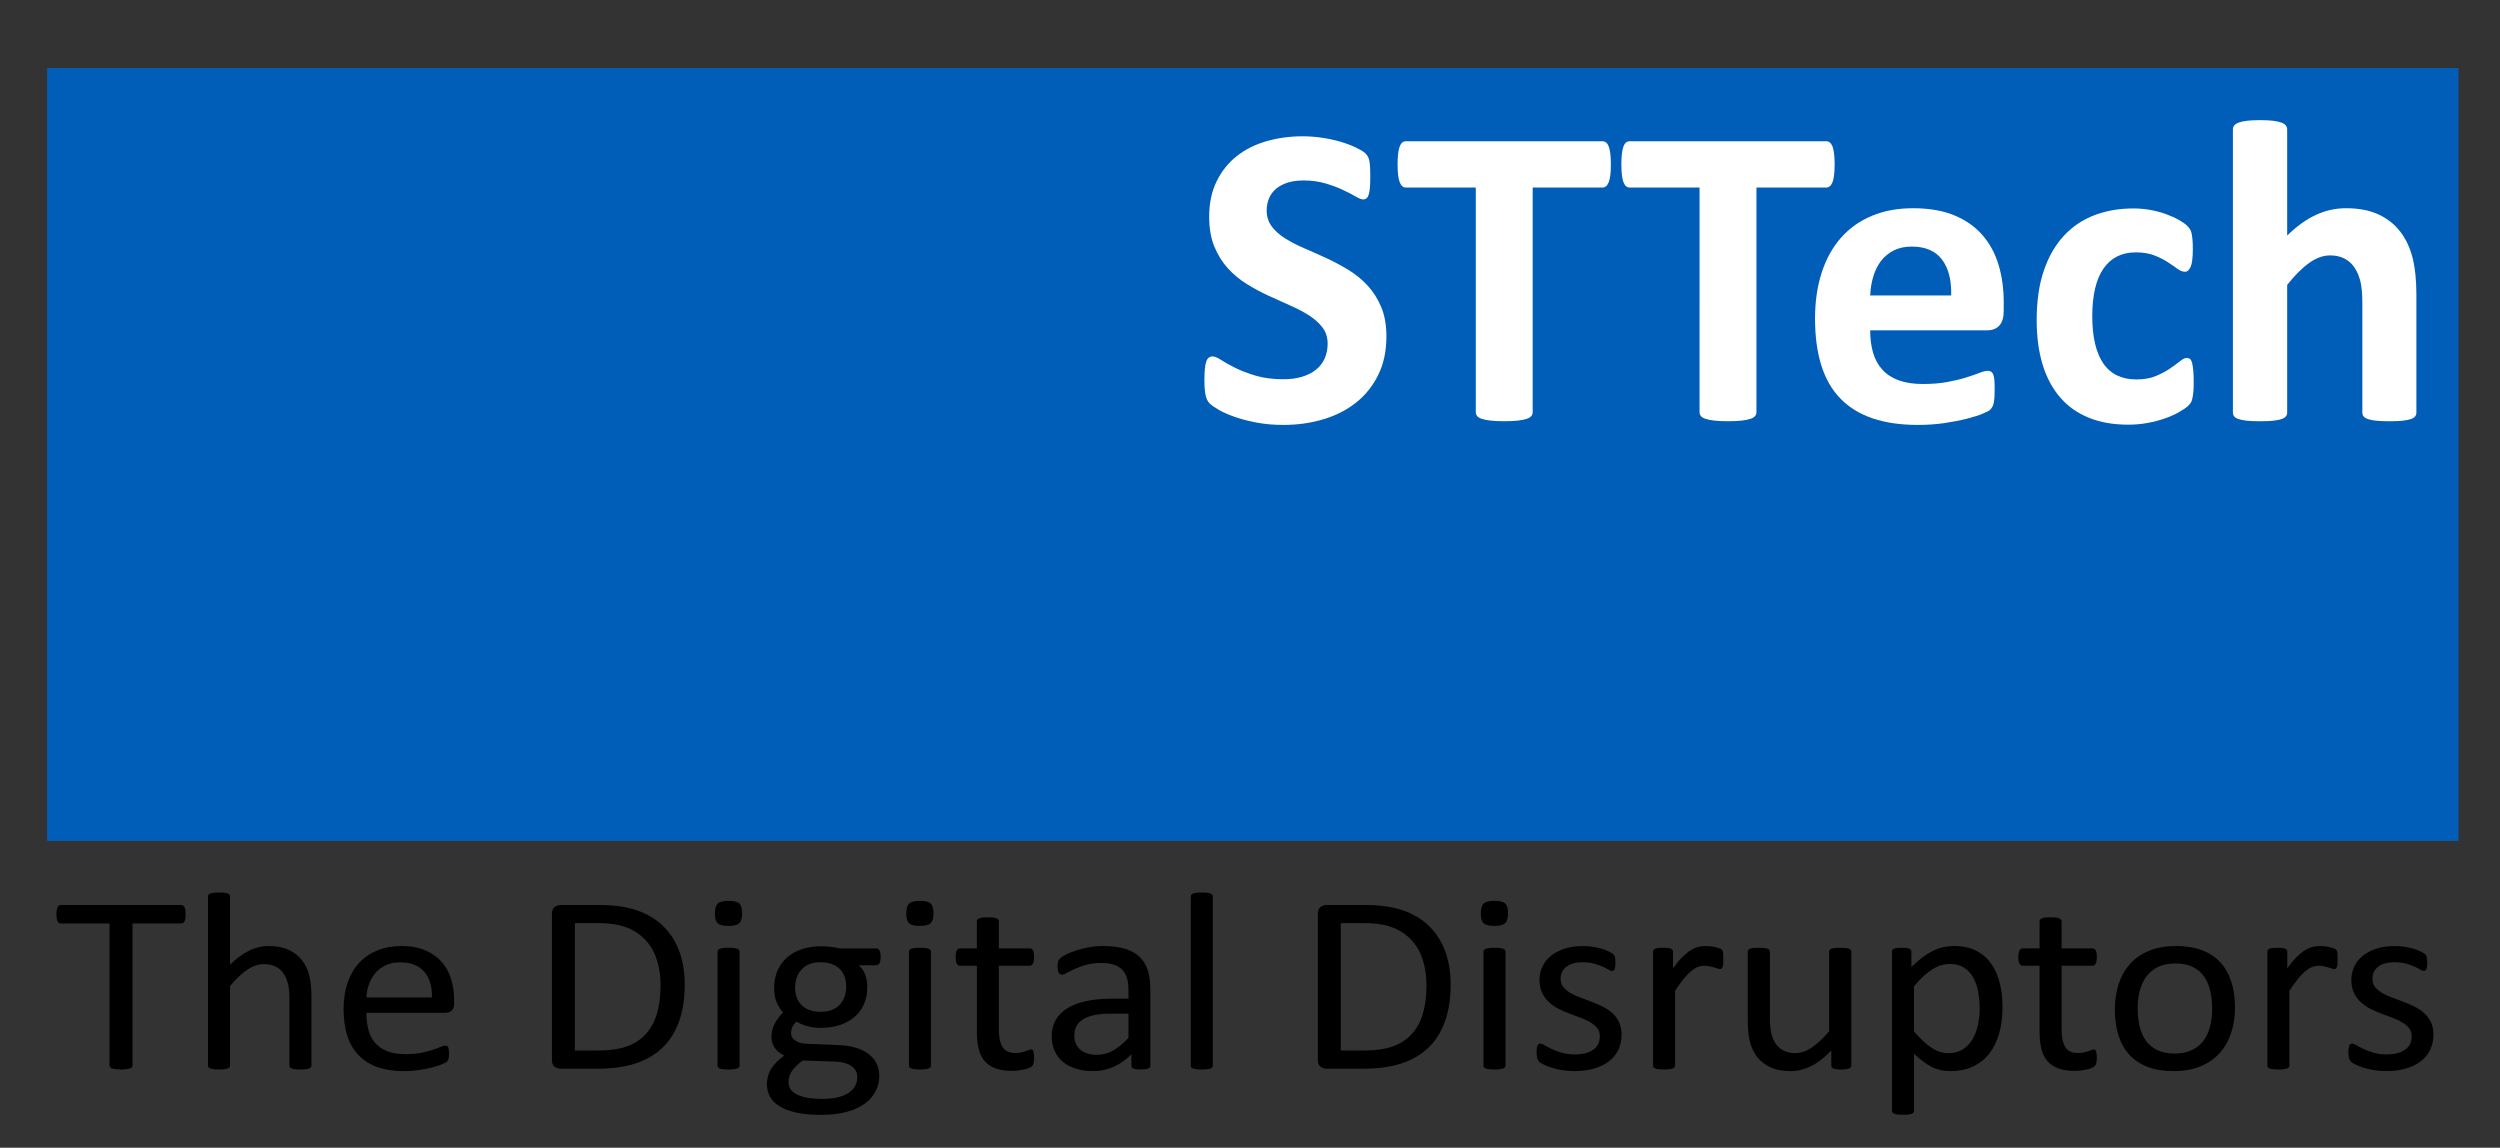 <?xml version="1.0" encoding="utf-8"?>
<!-- Generator: Adobe Illustrator 16.0.0, SVG Export Plug-In . SVG Version: 6.00 Build 0)  -->
<!DOCTYPE svg PUBLIC "-//W3C//DTD SVG 1.1//EN" "http://www.w3.org/Graphics/SVG/1.1/DTD/svg11.dtd">
<svg version="1.1"
	 id="svg8" xmlns:inkscape="http://www.inkscape.org/namespaces/inkscape" xmlns:sodipodi="http://sodipodi.sourceforge.net/DTD/sodipodi-0.dtd" xmlns:dc="http://purl.org/dc/elements/1.1/" xmlns:cc="http://creativecommons.org/ns#" xmlns:rdf="http://www.w3.org/1999/02/22-rdf-syntax-ns#" xmlns:svg="http://www.w3.org/2000/svg" inkscape:version="0.92.5 (2060ec1f9f, 2020-04-08)" sodipodi:docname="sttech_logo_aus_visitenkarte_bearbeitet.svg"
	 xmlns="http://www.w3.org/2000/svg" xmlns:xlink="http://www.w3.org/1999/xlink" x="0px" y="0px" width="457.069px"
	 height="209.833px" viewBox="0 0 457.069 209.833" enable-background="new 0 0 457.069 209.833" xml:space="preserve">
<rect x="0" y="0" width="457.069" height="209.833" fill="#333333" stroke="none"/>
<sodipodi:namedview  id="base" borderopacity="1.0" pagecolor="#ffffff" showgrid="false" bordercolor="#666666" inkscape:zoom="7.2407734" inkscape:cx="396.22839" inkscape:cy="753.04833" inkscape:window-y="-8" inkscape:window-maximized="1" inkscape:window-x="-8" inkscape:pageopacity="0.0" inkscape:window-height="1017" inkscape:window-width="1920" inkscape:pageshadow="2" inkscape:document-units="mm" inkscape:current-layer="g841">
	</sodipodi:namedview>
<rect id="rect21" x="8.624" y="12.44" fill="#005EB8" width="440.854" height="141.304"/>
<g enable-background="new    ">
	<path fill="#FFFFFF" d="M253.473,61.5c0,2.677-0.492,5.029-1.496,7.048c-0.994,2.021-2.347,3.708-4.052,5.061
		c-1.71,1.354-3.702,2.371-5.987,3.054c-2.283,0.681-4.725,1.024-7.324,1.024c-1.758,0-3.394-0.146-4.902-0.434
		c-1.51-0.289-2.842-0.636-3.997-1.045c-1.153-0.406-2.12-0.833-2.894-1.28c-0.774-0.446-1.332-0.839-1.676-1.181
		c-0.338-0.342-0.582-0.834-0.726-1.477c-0.146-0.643-0.218-1.568-0.218-2.776c0-0.813,0.023-1.497,0.078-2.046
		c0.053-0.554,0.14-1,0.256-1.339c0.117-0.342,0.277-0.584,0.473-0.729c0.195-0.144,0.426-0.217,0.689-0.217
		c0.365,0,0.886,0.217,1.557,0.65c0.667,0.433,1.527,0.915,2.576,1.438c1.052,0.525,2.307,1.003,3.763,1.437
		c1.455,0.433,3.146,0.649,5.06,0.649c1.262,0,2.39-0.15,3.39-0.452c0.997-0.302,1.844-0.729,2.536-1.28
		c0.695-0.553,1.229-1.235,1.598-2.049c0.367-0.813,0.553-1.719,0.553-2.718c0-1.153-0.316-2.144-0.945-2.973
		c-0.633-0.826-1.451-1.561-2.461-2.204c-1.014-0.644-2.162-1.248-3.445-1.812c-1.288-0.563-2.613-1.162-3.979-1.792
		c-1.365-0.628-2.689-1.345-3.977-2.146c-1.288-0.802-2.438-1.757-3.445-2.874c-1.012-1.114-1.832-2.434-2.461-3.957
		c-0.63-1.523-0.945-3.348-0.945-5.474c0-2.443,0.451-4.588,1.355-6.439c0.906-1.852,2.127-3.388,3.663-4.606
		c1.538-1.221,3.351-2.134,5.435-2.738c2.086-0.604,4.299-0.906,6.637-0.906c1.209,0,2.416,0.094,3.623,0.275
		c1.209,0.185,2.336,0.433,3.386,0.749c1.049,0.315,1.979,0.67,2.798,1.063c0.811,0.396,1.352,0.725,1.613,0.986
		c0.262,0.262,0.443,0.487,0.527,0.668c0.096,0.184,0.172,0.427,0.241,0.729c0.063,0.302,0.111,0.684,0.134,1.144
		c0.031,0.459,0.043,1.029,0.043,1.713c0,0.762-0.021,1.402-0.06,1.929c-0.036,0.525-0.106,0.958-0.196,1.298
		c-0.092,0.342-0.225,0.59-0.396,0.749c-0.172,0.157-0.396,0.238-0.686,0.238c-0.287,0-0.746-0.185-1.379-0.553
		c-0.63-0.367-1.408-0.767-2.326-1.2s-1.98-0.829-3.188-1.181c-1.208-0.355-2.533-0.532-3.976-0.532
		c-1.133,0-2.113,0.137-2.957,0.412c-0.838,0.278-1.539,0.657-2.104,1.144c-0.563,0.486-0.985,1.069-1.261,1.753
		c-0.274,0.681-0.414,1.404-0.414,2.166c0,1.127,0.311,2.106,0.928,2.934c0.615,0.825,1.441,1.561,2.479,2.204
		c1.037,0.644,2.215,1.248,3.523,1.812c1.314,0.563,2.654,1.162,4.02,1.793c1.367,0.63,2.705,1.344,4.017,2.146
		c1.315,0.801,2.481,1.757,3.507,2.874c1.021,1.118,1.852,2.429,2.48,3.938S253.473,59.454,253.473,61.5z"/>
	<path fill="#FFFFFF" d="M294.51,30.076c0,0.762-0.031,1.411-0.098,1.95c-0.068,0.538-0.166,0.97-0.299,1.299
		c-0.129,0.328-0.295,0.571-0.492,0.729c-0.191,0.158-0.41,0.236-0.651,0.236h-12.754v41.072c0,0.264-0.091,0.5-0.256,0.71
		c-0.173,0.208-0.456,0.379-0.853,0.51c-0.396,0.133-0.924,0.237-1.59,0.315c-0.674,0.08-1.508,0.117-2.502,0.117
		c-1,0-1.828-0.037-2.5-0.117c-0.675-0.078-1.201-0.183-1.594-0.315c-0.396-0.131-0.678-0.302-0.85-0.51
		c-0.172-0.212-0.256-0.447-0.256-0.71V34.29h-12.754c-0.268,0-0.494-0.078-0.674-0.236c-0.184-0.157-0.344-0.4-0.472-0.729
		c-0.134-0.329-0.233-0.762-0.298-1.299c-0.065-0.539-0.098-1.188-0.098-1.95c0-0.789,0.031-1.457,0.098-2.009
		c0.063-0.551,0.164-0.988,0.298-1.317c0.128-0.328,0.289-0.566,0.472-0.71c0.18-0.145,0.406-0.216,0.674-0.216h35.905
		c0.241,0,0.46,0.071,0.651,0.216c0.197,0.145,0.363,0.382,0.492,0.71c0.133,0.329,0.23,0.767,0.299,1.317
		C294.479,28.62,294.51,29.288,294.51,30.076z"/>
	<path fill="#FFFFFF" d="M335.424,30.076c0,0.762-0.039,1.411-0.104,1.95c-0.063,0.538-0.16,0.97-0.289,1.299
		c-0.139,0.328-0.299,0.571-0.498,0.729c-0.195,0.158-0.41,0.236-0.645,0.236h-12.76v41.072c0,0.264-0.084,0.5-0.258,0.71
		c-0.172,0.208-0.453,0.379-0.844,0.51c-0.396,0.133-0.932,0.237-1.598,0.315c-0.67,0.08-1.502,0.117-2.5,0.117
		c-1,0-1.834-0.037-2.502-0.117c-0.668-0.078-1.201-0.183-1.598-0.315c-0.393-0.131-0.674-0.302-0.846-0.51
		c-0.17-0.212-0.256-0.447-0.256-0.71V34.29h-12.76c-0.262,0-0.48-0.078-0.668-0.236c-0.188-0.157-0.344-0.4-0.477-0.729
		c-0.129-0.329-0.225-0.762-0.289-1.299c-0.068-0.539-0.1-1.188-0.1-1.95c0-0.789,0.029-1.457,0.1-2.009
		c0.064-0.551,0.16-0.988,0.289-1.317c0.133-0.328,0.289-0.566,0.477-0.71c0.188-0.145,0.406-0.216,0.668-0.216h35.918
		c0.234,0,0.447,0.071,0.645,0.216c0.199,0.145,0.359,0.382,0.498,0.71c0.129,0.329,0.227,0.767,0.289,1.317
		C335.385,28.62,335.424,29.288,335.424,30.076z"/>
	<path fill="#FFFFFF" d="M366.334,56.854c0,1.207-0.268,2.1-0.807,2.677c-0.539,0.577-1.277,0.865-2.223,0.865H341.92
		c0,1.497,0.178,2.856,0.527,4.077c0.359,1.221,0.92,2.257,1.699,3.11c0.77,0.854,1.77,1.504,2.994,1.951
		c1.219,0.446,2.682,0.67,4.385,0.67c1.738,0,3.254-0.126,4.568-0.377c1.316-0.249,2.447-0.522,3.41-0.825
		c0.955-0.302,1.754-0.577,2.385-0.828c0.629-0.249,1.137-0.375,1.533-0.375c0.232,0,0.432,0.049,0.592,0.139
		c0.154,0.094,0.289,0.256,0.389,0.492c0.104,0.238,0.18,0.571,0.221,1.003c0.039,0.434,0.055,0.979,0.055,1.635
		c0,0.578-0.012,1.07-0.033,1.478c-0.031,0.406-0.068,0.754-0.121,1.043c-0.049,0.288-0.135,0.531-0.236,0.729
		c-0.102,0.195-0.238,0.388-0.41,0.57c-0.172,0.184-0.641,0.435-1.4,0.75c-0.758,0.313-1.732,0.622-2.918,0.924
		c-1.176,0.302-2.533,0.563-4.049,0.789c-1.529,0.222-3.152,0.334-4.885,0.334c-3.125,0-5.861-0.394-8.213-1.183
		c-2.346-0.789-4.313-1.981-5.883-3.582c-1.582-1.604-2.756-3.624-3.525-6.065c-0.775-2.441-1.166-5.302-1.166-8.587
		c0-3.123,0.406-5.939,1.223-8.445c0.813-2.506,1.994-4.632,3.543-6.38c1.551-1.745,3.43-3.077,5.654-3.996
		c2.217-0.919,4.719-1.379,7.502-1.379c2.938,0,5.449,0.434,7.539,1.301c2.09,0.866,3.801,2.066,5.137,3.602
		c1.34,1.536,2.328,3.356,2.959,5.456c0.631,2.1,0.939,4.384,0.939,6.851V56.854L366.334,56.854z M356.727,54.02
		c0.082-2.784-0.482-4.969-1.672-6.56c-1.197-1.587-3.041-2.379-5.531-2.379c-1.262,0-2.361,0.234-3.291,0.707
		c-0.93,0.474-1.709,1.109-2.324,1.911c-0.613,0.801-1.09,1.748-1.416,2.835c-0.33,1.089-0.52,2.251-0.57,3.486H356.727z"/>
	<path fill="#FFFFFF" d="M401.067,69.848c0,0.682-0.018,1.252-0.055,1.713c-0.041,0.459-0.096,0.848-0.16,1.162
		c-0.064,0.315-0.145,0.571-0.234,0.768c-0.096,0.197-0.301,0.445-0.607,0.746c-0.322,0.303-0.855,0.672-1.615,1.104
		c-0.766,0.435-1.629,0.82-2.604,1.162c-0.967,0.339-2.023,0.617-3.168,0.825c-1.143,0.211-2.318,0.314-3.525,0.314
		c-2.705,0-5.1-0.418-7.182-1.258c-2.096-0.842-3.848-2.08-5.258-3.721c-1.424-1.641-2.492-3.645-3.213-6.006
		c-0.721-2.361-1.084-5.066-1.084-8.111c0-3.519,0.438-6.556,1.32-9.118c0.881-2.56,2.109-4.678,3.68-6.358
		c1.578-1.681,3.441-2.929,5.59-3.741c2.16-0.814,4.521-1.221,7.09-1.221c1.055,0,2.08,0.091,3.098,0.275
		c1.004,0.185,1.955,0.433,2.83,0.749c0.883,0.316,1.666,0.671,2.359,1.063c0.695,0.393,1.188,0.735,1.482,1.023
		c0.287,0.291,0.49,0.532,0.607,0.73c0.117,0.197,0.209,0.452,0.273,0.767c0.07,0.315,0.117,0.703,0.158,1.162
		c0.045,0.459,0.059,1.018,0.059,1.675c0,1.523-0.131,2.592-0.389,3.208c-0.268,0.617-0.609,0.924-1.027,0.924
		c-0.447,0-0.916-0.181-1.42-0.551c-0.496-0.368-1.092-0.774-1.77-1.221c-0.684-0.445-1.496-0.852-2.441-1.221
		c-0.945-0.365-2.072-0.55-3.389-0.55c-2.574,0-4.539,0.991-5.908,2.973c-1.361,1.982-2.041,4.89-2.041,8.721
		c0,1.892,0.17,3.558,0.512,5c0.34,1.446,0.846,2.653,1.516,3.624c0.666,0.973,1.512,1.702,2.516,2.185
		c1.014,0.487,2.191,0.73,3.527,0.73c1.365,0,2.543-0.203,3.525-0.609c0.982-0.409,1.844-0.86,2.576-1.36
		c0.736-0.5,1.355-0.951,1.854-1.357c0.498-0.408,0.918-0.611,1.262-0.611c0.234,0,0.432,0.067,0.594,0.197
		c0.154,0.13,0.277,0.374,0.373,0.728c0.084,0.354,0.16,0.81,0.213,1.36C401.045,68.272,401.067,68.983,401.067,69.848z"/>
	<path fill="#FFFFFF" d="M441.782,75.44c0,0.263-0.076,0.492-0.232,0.69c-0.156,0.195-0.418,0.36-0.787,0.491
		c-0.367,0.132-0.871,0.23-1.518,0.298c-0.643,0.063-1.438,0.097-2.379,0.097c-0.973,0-1.785-0.033-2.426-0.097
		c-0.641-0.067-1.148-0.166-1.516-0.298c-0.363-0.13-0.635-0.295-0.787-0.491c-0.154-0.198-0.234-0.428-0.234-0.69V55.396
		c0-1.705-0.125-3.043-0.373-4.016c-0.252-0.97-0.615-1.804-1.088-2.501c-0.469-0.694-1.078-1.234-1.826-1.613
		c-0.748-0.382-1.625-0.572-2.617-0.572c-1.262,0-2.539,0.46-3.824,1.379c-1.285,0.919-2.625,2.257-4.016,4.014V75.44
		c0,0.263-0.078,0.492-0.24,0.69c-0.154,0.195-0.428,0.36-0.801,0.491c-0.385,0.132-0.889,0.23-1.518,0.298
		c-0.631,0.063-1.434,0.097-2.406,0.097c-0.971,0-1.771-0.033-2.404-0.097c-0.629-0.067-1.131-0.166-1.512-0.298
		c-0.377-0.13-0.645-0.295-0.807-0.491c-0.16-0.198-0.234-0.428-0.234-0.69V23.656c0-0.262,0.074-0.498,0.234-0.708
		c0.162-0.208,0.43-0.386,0.807-0.531c0.381-0.145,0.883-0.258,1.512-0.335c0.633-0.079,1.436-0.117,2.404-0.117
		c0.975,0,1.775,0.038,2.406,0.117c0.629,0.077,1.133,0.19,1.518,0.335c0.373,0.145,0.646,0.322,0.801,0.531
		c0.162,0.211,0.24,0.447,0.24,0.708V43.07c1.705-1.681,3.447-2.934,5.215-3.762c1.775-0.825,3.617-1.24,5.531-1.24
		c2.395,0,4.408,0.396,6.047,1.182c1.643,0.788,2.969,1.864,3.979,3.229c1.016,1.365,1.74,2.96,2.189,4.785
		c0.443,1.825,0.662,4.037,0.662,6.633V75.44L441.782,75.44z"/>
</g>
<g enable-background="new    ">
	<path d="M33.933,167.178c0,0.293-0.015,0.543-0.048,0.762c-0.033,0.215-0.086,0.386-0.161,0.52c-0.07,0.128-0.16,0.23-0.268,0.289
		c-0.106,0.064-0.224,0.091-0.352,0.091h-8.88v25.946c0,0.128-0.038,0.234-0.102,0.326c-0.063,0.091-0.176,0.166-0.342,0.219
		c-0.16,0.055-0.374,0.102-0.646,0.139c-0.267,0.038-0.604,0.059-1.01,0.059c-0.39,0-0.727-0.021-0.999-0.059
		c-0.278-0.037-0.496-0.084-0.663-0.139c-0.161-0.053-0.272-0.128-0.342-0.219c-0.064-0.09-0.095-0.198-0.095-0.326v-25.946h-8.882
		c-0.128,0-0.245-0.026-0.352-0.091c-0.106-0.059-0.192-0.161-0.256-0.289c-0.064-0.134-0.117-0.304-0.161-0.52
		c-0.037-0.219-0.059-0.469-0.059-0.762c0-0.295,0.022-0.552,0.059-0.777c0.044-0.223,0.097-0.405,0.161-0.545
		c0.064-0.139,0.15-0.239,0.256-0.299c0.106-0.063,0.224-0.097,0.352-0.097h21.962c0.128,0,0.245,0.033,0.352,0.097
		c0.107,0.06,0.198,0.16,0.268,0.299c0.075,0.14,0.128,0.322,0.161,0.545C33.917,166.627,33.933,166.883,33.933,167.178z"/>
	<path d="M56.941,194.813c0,0.123-0.033,0.225-0.097,0.31c-0.064,0.086-0.17,0.161-0.315,0.219c-0.15,0.064-0.353,0.106-0.609,0.14
		c-0.262,0.033-0.587,0.047-0.978,0.047c-0.406,0-0.743-0.014-0.999-0.047c-0.263-0.033-0.465-0.075-0.609-0.14
		c-0.15-0.059-0.256-0.133-0.32-0.219c-0.064-0.084-0.097-0.187-0.097-0.31v-12.188c0-1.187-0.097-2.144-0.294-2.87
		c-0.191-0.721-0.48-1.347-0.854-1.871c-0.375-0.523-0.855-0.93-1.449-1.201c-0.599-0.277-1.282-0.416-2.063-0.416
		c-1.009,0-2.019,0.336-3.024,1.014c-1.01,0.679-2.068,1.673-3.174,2.98v14.551c0,0.123-0.033,0.225-0.097,0.31
		c-0.069,0.086-0.17,0.161-0.32,0.219c-0.145,0.063-0.348,0.106-0.609,0.14c-0.261,0.033-0.593,0.047-0.999,0.047
		c-0.39,0-0.716-0.014-0.978-0.047c-0.262-0.033-0.465-0.076-0.621-0.14c-0.154-0.059-0.262-0.133-0.32-0.219
		c-0.053-0.084-0.084-0.187-0.084-0.31v-30.9c0-0.124,0.031-0.23,0.084-0.321c0.059-0.09,0.167-0.171,0.32-0.229
		c0.156-0.063,0.359-0.111,0.621-0.139c0.262-0.031,0.587-0.048,0.978-0.048c0.406,0,0.737,0.017,0.999,0.048
		c0.262,0.027,0.465,0.075,0.609,0.139c0.15,0.06,0.251,0.14,0.32,0.229c0.064,0.091,0.097,0.197,0.097,0.321v12.466
		c1.153-1.153,2.319-2.015,3.489-2.575c1.17-0.566,2.352-0.845,3.538-0.845c1.464,0,2.698,0.235,3.697,0.706
		c0.999,0.47,1.806,1.095,2.426,1.881c0.619,0.791,1.063,1.709,1.33,2.768c0.267,1.053,0.402,2.33,0.402,3.826V194.813
		L56.941,194.813z"/>
	<path d="M83.021,183.5c0,0.604-0.155,1.032-0.476,1.288c-0.321,0.251-0.684,0.38-1.09,0.38H66.991c0,1.154,0.123,2.195,0.368,3.12
		c0.247,0.925,0.653,1.72,1.229,2.383c0.571,0.662,1.314,1.17,2.229,1.529c0.914,0.353,2.035,0.526,3.36,0.526
		c1.047,0,1.977-0.078,2.794-0.24c0.817-0.159,1.523-0.342,2.122-0.545c0.593-0.197,1.084-0.379,1.468-0.543
		c0.386-0.162,0.674-0.241,0.871-0.241c0.113,0,0.214,0.026,0.306,0.079c0.09,0.055,0.159,0.135,0.208,0.246
		c0.048,0.108,0.086,0.257,0.112,0.451c0.026,0.19,0.037,0.426,0.037,0.705c0,0.197-0.011,0.373-0.026,0.518
		c-0.017,0.15-0.037,0.277-0.059,0.395c-0.027,0.118-0.064,0.221-0.124,0.311c-0.059,0.096-0.128,0.182-0.218,0.268
		c-0.091,0.085-0.353,0.225-0.791,0.416c-0.444,0.191-1.01,0.379-1.711,0.566c-0.699,0.188-1.506,0.353-2.425,0.498
		c-0.919,0.149-1.902,0.219-2.945,0.219c-1.805,0-3.386-0.241-4.744-0.717c-1.357-0.475-2.5-1.187-3.426-2.125
		c-0.93-0.941-1.629-2.122-2.1-3.538c-0.47-1.423-0.71-3.067-0.71-4.953c0-1.786,0.245-3.394,0.732-4.82
		c0.492-1.426,1.191-2.634,2.11-3.627c0.919-1,2.031-1.759,3.334-2.292c1.298-0.533,2.757-0.797,4.365-0.797
		c1.726,0,3.195,0.264,4.403,0.787c1.213,0.523,2.212,1.229,2.992,2.115c0.78,0.887,1.352,1.93,1.721,3.121
		c0.363,1.197,0.545,2.474,0.545,3.826v0.691H83.021z M78.97,182.369c0.054-2.004-0.421-3.576-1.41-4.718
		c-0.988-1.139-2.458-1.709-4.403-1.709c-0.999,0-1.875,0.176-2.628,0.533c-0.754,0.353-1.384,0.822-1.892,1.41
		c-0.507,0.583-0.897,1.268-1.175,2.047c-0.284,0.774-0.439,1.592-0.47,2.438L78.97,182.369L78.97,182.369z"/>
	<path d="M125.186,179.985c0,2.593-0.347,4.856-1.049,6.791c-0.699,1.936-1.72,3.539-3.061,4.811
		c-1.34,1.271-2.991,2.223-4.942,2.859c-1.951,0.63-4.28,0.945-6.98,0.945h-6.684c-0.374,0-0.726-0.117-1.062-0.357
		c-0.333-0.24-0.498-0.657-0.498-1.262v-26.689c0-0.6,0.165-1.021,0.498-1.261c0.336-0.234,0.688-0.358,1.062-0.358h7.149
		c2.731,0,5.044,0.337,6.932,1.01c1.885,0.668,3.467,1.637,4.744,2.892c1.277,1.256,2.244,2.778,2.902,4.563
		C124.86,175.716,125.186,177.735,125.186,179.985z M120.772,180.151c0-1.618-0.215-3.125-0.636-4.521
		c-0.422-1.396-1.084-2.603-1.988-3.622c-0.904-1.016-2.046-1.812-3.43-2.383c-1.384-0.566-3.163-0.854-5.344-0.854h-4.269v23.291
		h4.316c2.02,0,3.719-0.24,5.103-0.717c1.379-0.479,2.54-1.212,3.463-2.199c0.93-0.984,1.625-2.225,2.09-3.709
		C120.537,183.946,120.772,182.186,120.772,180.151z"/>
	<path d="M135.68,166.969c0,0.893-0.178,1.502-0.535,1.827c-0.357,0.32-1.021,0.487-1.977,0.487c-0.947,0-1.594-0.161-1.939-0.477
		c-0.354-0.314-0.523-0.914-0.523-1.795c0-0.893,0.176-1.502,0.533-1.828c0.356-0.322,1.016-0.48,1.978-0.48
		c0.938,0,1.585,0.154,1.938,0.47C135.502,165.489,135.68,166.087,135.68,166.969z M135.215,194.813c0,0.123-0.033,0.225-0.098,0.31
		c-0.063,0.086-0.17,0.161-0.315,0.219c-0.149,0.064-0.353,0.106-0.608,0.14c-0.263,0.033-0.6,0.047-1.006,0.047
		c-0.389,0-0.715-0.014-0.971-0.047c-0.264-0.033-0.471-0.075-0.625-0.14c-0.156-0.059-0.256-0.133-0.314-0.219
		c-0.06-0.084-0.088-0.187-0.088-0.31v-20.817c0-0.108,0.028-0.203,0.088-0.3c0.059-0.09,0.158-0.165,0.314-0.229
		c0.154-0.063,0.363-0.106,0.625-0.139c0.256-0.033,0.582-0.048,0.971-0.048c0.406,0,0.743,0.015,1.006,0.048
		c0.256,0.03,0.459,0.075,0.608,0.139c0.146,0.064,0.252,0.14,0.315,0.229c0.064,0.097,0.098,0.191,0.098,0.3V194.813z"/>
	<path d="M161.007,174.947c0,0.54-0.08,0.93-0.237,1.171c-0.146,0.234-0.352,0.357-0.591,0.357h-3.147
		c0.564,0.551,0.968,1.164,1.19,1.838c0.229,0.668,0.343,1.367,0.343,2.088c0,1.203-0.205,2.271-0.61,3.197
		c-0.406,0.924-0.988,1.703-1.742,2.346c-0.758,0.641-1.655,1.127-2.698,1.47c-1.042,0.337-2.195,0.507-3.462,0.507
		c-0.897,0-1.747-0.111-2.555-0.337c-0.8-0.226-1.425-0.502-1.864-0.844c-0.293,0.278-0.533,0.593-0.721,0.952
		c-0.188,0.352-0.278,0.763-0.278,1.223c0,0.54,0.263,0.988,0.791,1.342c0.53,0.357,1.233,0.551,2.11,0.576l5.732,0.234
		c1.092,0.027,2.09,0.172,3.002,0.429c0.91,0.25,1.701,0.614,2.368,1.085c0.667,0.47,1.187,1.047,1.56,1.736
		c0.377,0.684,0.563,1.479,0.563,2.394c0,0.956-0.208,1.864-0.636,2.724c-0.422,0.867-1.069,1.625-1.939,2.282
		c-0.865,0.651-1.978,1.171-3.328,1.55c-1.354,0.375-2.945,0.566-4.783,0.566c-1.772,0-3.28-0.145-4.525-0.427
		c-1.245-0.289-2.266-0.679-3.063-1.171c-0.795-0.491-1.373-1.084-1.731-1.769c-0.356-0.685-0.539-1.432-0.539-2.233
		c0-0.508,0.063-0.998,0.198-1.479c0.128-0.476,0.326-0.93,0.597-1.362c0.267-0.433,0.601-0.845,1-1.24
		c0.396-0.389,0.856-0.779,1.379-1.164c-0.797-0.385-1.39-0.87-1.768-1.459c-0.386-0.581-0.571-1.219-0.571-1.896
		c0-0.939,0.202-1.779,0.607-2.517c0.406-0.743,0.908-1.405,1.513-1.993c-0.509-0.566-0.903-1.213-1.197-1.93
		c-0.293-0.715-0.438-1.586-0.438-2.602c0-1.188,0.209-2.25,0.637-3.191c0.421-0.939,1.006-1.735,1.753-2.383
		c0.748-0.646,1.651-1.143,2.698-1.49s2.191-0.522,3.43-0.522c0.662,0,1.288,0.037,1.866,0.106c0.575,0.068,1.116,0.166,1.623,0.289
		h6.639c0.271,0,0.479,0.127,0.619,0.379C160.938,174.033,161.007,174.422,161.007,174.947z M156.737,196.918
		c0-0.898-0.39-1.588-1.158-2.072c-0.776-0.488-1.818-0.744-3.137-0.775l-5.686-0.182c-0.52,0.385-0.947,0.748-1.283,1.094
		c-0.33,0.349-0.598,0.68-0.791,0.996c-0.199,0.314-0.33,0.629-0.4,0.939c-0.076,0.305-0.113,0.625-0.113,0.945
		c0,1.004,0.534,1.764,1.607,2.275c1.074,0.519,2.572,0.774,4.494,0.774c1.219,0,2.24-0.112,3.062-0.331
		c0.819-0.225,1.481-0.523,1.989-0.893c0.502-0.369,0.865-0.795,1.084-1.271C156.626,197.944,156.737,197.442,156.737,196.918z
		 M154.712,180.428c0-1.422-0.41-2.527-1.233-3.318c-0.824-0.795-1.988-1.19-3.5-1.19c-0.779,0-1.459,0.123-2.035,0.368
		c-0.584,0.247-1.058,0.587-1.444,1.016c-0.378,0.432-0.667,0.93-0.854,1.497c-0.187,0.562-0.277,1.148-0.277,1.769
		c0,1.373,0.41,2.447,1.229,3.238c0.823,0.785,1.97,1.176,3.456,1.176c0.797,0,1.484-0.118,2.074-0.357
		c0.582-0.236,1.068-0.566,1.447-0.995c0.385-0.421,0.668-0.911,0.855-1.468C154.616,181.604,154.712,181.028,154.712,180.428z"/>
	<path d="M170.668,166.969c0,0.893-0.178,1.502-0.534,1.827c-0.358,0.32-1.021,0.487-1.978,0.487c-0.947,0-1.592-0.161-1.939-0.477
		c-0.352-0.314-0.523-0.914-0.523-1.795c0-0.893,0.176-1.502,0.535-1.828c0.357-0.322,1.014-0.48,1.977-0.48
		c0.941,0,1.588,0.154,1.939,0.47C170.491,165.489,170.668,166.087,170.668,166.969z M170.204,194.813
		c0,0.123-0.033,0.225-0.096,0.31c-0.065,0.086-0.172,0.161-0.315,0.219c-0.149,0.064-0.354,0.106-0.61,0.14
		c-0.261,0.033-0.597,0.047-1.003,0.047c-0.391,0-0.717-0.014-0.973-0.047c-0.261-0.033-0.47-0.075-0.625-0.14
		c-0.154-0.059-0.257-0.133-0.315-0.219c-0.059-0.084-0.084-0.187-0.084-0.31v-20.817c0-0.108,0.025-0.203,0.084-0.3
		c0.059-0.09,0.161-0.165,0.315-0.229c0.155-0.063,0.364-0.106,0.625-0.139c0.256-0.033,0.582-0.048,0.973-0.048
		c0.406,0,0.743,0.015,1.003,0.048c0.256,0.03,0.461,0.075,0.61,0.139c0.144,0.064,0.25,0.14,0.315,0.229
		c0.063,0.097,0.096,0.191,0.096,0.3V194.813z"/>
	<path d="M189.065,193.285c0,0.448-0.033,0.801-0.096,1.063c-0.064,0.262-0.16,0.453-0.296,0.576
		c-0.128,0.129-0.325,0.241-0.582,0.348c-0.261,0.113-0.556,0.199-0.894,0.268c-0.33,0.07-0.683,0.128-1.059,0.176
		c-0.378,0.043-0.753,0.069-1.127,0.069c-1.139,0-2.109-0.144-2.922-0.427c-0.818-0.289-1.484-0.721-2.005-1.299
		c-0.519-0.578-0.897-1.31-1.132-2.195c-0.234-0.889-0.352-1.93-0.352-3.137v-12.162h-3.078c-0.246,0-0.439-0.123-0.584-0.368
		c-0.148-0.246-0.226-0.651-0.226-1.202c0-0.294,0.021-0.54,0.065-0.743c0.037-0.196,0.09-0.364,0.16-0.496
		c0.063-0.129,0.149-0.225,0.25-0.278c0.108-0.054,0.227-0.08,0.357-0.08h3.053v-4.948c0-0.106,0.025-0.208,0.08-0.304
		c0.059-0.092,0.165-0.172,0.319-0.242c0.153-0.069,0.362-0.117,0.618-0.148c0.264-0.033,0.59-0.049,0.979-0.049
		c0.406,0,0.736,0.016,0.999,0.049c0.262,0.031,0.465,0.079,0.607,0.148c0.15,0.07,0.253,0.15,0.322,0.242
		c0.063,0.096,0.096,0.197,0.096,0.304v4.948h5.638c0.128,0,0.241,0.026,0.341,0.08c0.098,0.055,0.184,0.149,0.256,0.278
		c0.07,0.132,0.125,0.3,0.157,0.496c0.032,0.203,0.048,0.449,0.048,0.743c0,0.551-0.07,0.956-0.22,1.202
		c-0.144,0.245-0.341,0.368-0.582,0.368h-5.638v11.61c0,1.433,0.224,2.517,0.674,3.249c0.443,0.732,1.244,1.096,2.398,1.096
		c0.373,0,0.709-0.033,1.006-0.103c0.285-0.069,0.549-0.144,0.779-0.218c0.224-0.081,0.422-0.15,0.582-0.221
		c0.164-0.068,0.311-0.105,0.438-0.105c0.084,0,0.157,0.021,0.233,0.059c0.074,0.037,0.129,0.112,0.172,0.219
		c0.037,0.107,0.074,0.256,0.106,0.438C189.049,192.778,189.065,193.006,189.065,193.285z"/>
	<path d="M210.315,194.834c0,0.188-0.063,0.326-0.191,0.416c-0.129,0.091-0.311,0.161-0.541,0.208
		c-0.225,0.049-0.561,0.069-0.999,0.069c-0.423,0-0.759-0.021-1.011-0.069c-0.256-0.048-0.437-0.118-0.549-0.208
		c-0.113-0.09-0.172-0.229-0.172-0.416v-2.079c-0.961,0.968-2.029,1.726-3.205,2.267c-1.182,0.539-2.433,0.807-3.746,0.807
		c-1.158,0-2.201-0.139-3.138-0.428c-0.935-0.282-1.731-0.694-2.394-1.233c-0.656-0.54-1.17-1.203-1.532-1.993
		c-0.369-0.785-0.552-1.678-0.552-2.683c0-1.17,0.252-2.187,0.754-3.052c0.509-0.865,1.229-1.582,2.175-2.152
		c0.94-0.566,2.101-0.994,3.463-1.283c1.368-0.283,2.906-0.427,4.61-0.427h3.029v-1.62c0-0.802-0.09-1.506-0.271-2.126
		c-0.176-0.615-0.465-1.127-0.864-1.539c-0.397-0.405-0.915-0.716-1.552-0.924c-0.63-0.208-1.416-0.31-2.339-0.31
		c-0.995,0-1.888,0.111-2.673,0.33c-0.791,0.225-1.479,0.471-2.074,0.742c-0.592,0.268-1.088,0.52-1.49,0.738
		c-0.395,0.225-0.695,0.336-0.891,0.336c-0.131,0-0.241-0.032-0.34-0.09c-0.1-0.064-0.187-0.155-0.256-0.278
		c-0.074-0.123-0.127-0.284-0.158-0.476c-0.032-0.192-0.051-0.406-0.051-0.635c0-0.387,0.028-0.69,0.088-0.914
		c0.053-0.226,0.19-0.434,0.41-0.637c0.219-0.197,0.601-0.433,1.139-0.705c0.535-0.267,1.152-0.514,1.855-0.736
		c0.698-0.225,1.463-0.412,2.291-0.557c0.827-0.149,1.666-0.22,2.512-0.22c1.582,0,2.924,0.172,4.028,0.508
		c1.106,0.337,1.999,0.833,2.685,1.49c0.682,0.658,1.18,1.47,1.49,2.442c0.303,0.968,0.457,2.105,0.457,3.397v14.038H210.315z
		 M206.317,185.329h-3.44c-1.104,0-2.067,0.091-2.878,0.268c-0.813,0.176-1.492,0.438-2.026,0.785
		c-0.538,0.348-0.93,0.766-1.187,1.25c-0.25,0.487-0.375,1.042-0.375,1.678c0,1.08,0.359,1.94,1.085,2.575
		c0.722,0.642,1.737,0.962,3.036,0.962c1.057,0,2.041-0.257,2.943-0.765c0.902-0.507,1.85-1.287,2.842-2.334V185.329z"/>
	<path d="M221.739,194.813c0,0.123-0.03,0.225-0.096,0.31c-0.07,0.086-0.172,0.161-0.322,0.219c-0.144,0.064-0.348,0.106-0.607,0.14
		c-0.264,0.033-0.594,0.047-0.999,0.047c-0.392,0-0.718-0.014-0.978-0.047c-0.264-0.033-0.465-0.075-0.621-0.14
		c-0.154-0.059-0.262-0.133-0.319-0.219c-0.056-0.084-0.085-0.187-0.085-0.31v-30.9c0-0.124,0.029-0.23,0.085-0.321
		c0.06-0.09,0.165-0.171,0.319-0.229c0.156-0.063,0.357-0.111,0.621-0.139c0.26-0.031,0.586-0.048,0.978-0.048
		c0.405,0,0.735,0.017,0.999,0.048c0.262,0.027,0.465,0.075,0.607,0.139c0.15,0.06,0.252,0.14,0.322,0.229
		c0.064,0.091,0.096,0.197,0.096,0.321V194.813z"/>
	<path d="M265.217,179.985c0,2.593-0.348,4.856-1.048,6.791c-0.699,1.936-1.72,3.539-3.062,4.811s-2.992,2.223-4.943,2.859
		c-1.95,0.63-4.279,0.945-6.979,0.945h-6.684c-0.374,0-0.729-0.117-1.064-0.357c-0.33-0.24-0.498-0.657-0.498-1.262v-26.689
		c0-0.6,0.168-1.021,0.498-1.261c0.338-0.234,0.69-0.358,1.064-0.358h7.148c2.73,0,5.043,0.337,6.93,1.01
		c1.886,0.668,3.47,1.637,4.744,2.892c1.277,1.256,2.246,2.778,2.902,4.563C264.891,175.716,265.217,177.735,265.217,179.985z
		 M260.802,180.151c0-1.618-0.213-3.125-0.634-4.521c-0.424-1.396-1.086-2.603-1.988-3.622c-0.902-1.016-2.046-1.812-3.432-2.383
		c-1.383-0.566-3.163-0.854-5.342-0.854h-4.271v23.291h4.318c2.021,0,3.719-0.24,5.103-0.717c1.38-0.479,2.537-1.212,3.464-2.199
		c0.93-0.984,1.625-2.225,2.09-3.709C260.569,183.946,260.802,182.186,260.802,180.151z"/>
	<path d="M275.712,166.969c0,0.893-0.183,1.502-0.539,1.827c-0.358,0.32-1.017,0.487-1.978,0.487c-0.939,0-1.588-0.161-1.939-0.477
		c-0.348-0.314-0.523-0.914-0.523-1.795c0-0.893,0.182-1.502,0.539-1.828c0.353-0.322,1.016-0.48,1.973-0.48
		c0.945,0,1.593,0.154,1.939,0.47C275.536,165.489,275.712,166.087,275.712,166.969z M275.248,194.813
		c0,0.123-0.033,0.225-0.097,0.31c-0.068,0.086-0.172,0.161-0.32,0.219c-0.145,0.064-0.348,0.106-0.608,0.14
		c-0.263,0.033-0.594,0.047-1,0.047c-0.391,0-0.717-0.014-0.978-0.047c-0.264-0.033-0.465-0.075-0.621-0.14
		c-0.154-0.059-0.262-0.133-0.319-0.219c-0.054-0.084-0.084-0.187-0.084-0.31v-20.817c0-0.108,0.03-0.203,0.084-0.3
		c0.06-0.09,0.165-0.165,0.319-0.229c0.156-0.063,0.357-0.106,0.621-0.139c0.261-0.033,0.587-0.048,0.978-0.048
		c0.406,0,0.737,0.015,1,0.048c0.261,0.03,0.466,0.075,0.608,0.139c0.148,0.064,0.252,0.14,0.32,0.229
		c0.063,0.097,0.097,0.191,0.097,0.3V194.813z"/>
	<path d="M296.469,189.145c0,1.062-0.201,2.014-0.619,2.848c-0.416,0.833-1.004,1.533-1.768,2.105c-0.766,0.565-1.68,1-2.737,1.291
		c-1.052,0.295-2.218,0.439-3.487,0.439c-0.781,0-1.523-0.059-2.229-0.171c-0.71-0.118-1.341-0.263-1.907-0.438
		c-0.561-0.181-1.035-0.363-1.427-0.556c-0.39-0.192-0.673-0.368-0.851-0.522c-0.181-0.156-0.309-0.369-0.396-0.646
		c-0.08-0.278-0.117-0.657-0.117-1.133c0-0.295,0.019-0.54,0.048-0.737c0.032-0.203,0.069-0.362,0.125-0.485
		c0.047-0.123,0.116-0.214,0.203-0.269c0.09-0.054,0.191-0.079,0.305-0.079c0.181,0,0.442,0.102,0.795,0.311
		c0.348,0.207,0.779,0.438,1.293,0.684c0.515,0.246,1.119,0.477,1.818,0.678c0.698,0.208,1.504,0.316,2.414,0.316
		c0.684,0,1.305-0.069,1.854-0.208c0.557-0.14,1.037-0.343,1.443-0.615c0.405-0.267,0.717-0.608,0.936-1.024
		c0.225-0.418,0.33-0.914,0.33-1.48c0-0.588-0.16-1.08-0.475-1.48c-0.316-0.4-0.738-0.758-1.257-1.063
		c-0.522-0.311-1.104-0.582-1.758-0.822c-0.651-0.24-1.319-0.492-2.015-0.754c-0.689-0.262-1.363-0.555-2.025-0.887
		c-0.656-0.331-1.245-0.736-1.77-1.219c-0.517-0.476-0.939-1.047-1.254-1.709c-0.316-0.664-0.478-1.459-0.478-2.384
		c0-0.815,0.168-1.597,0.502-2.345c0.332-0.749,0.834-1.405,1.504-1.967c0.662-0.561,1.494-1.016,2.5-1.352
		c0.999-0.337,2.163-0.509,3.499-0.509c0.583,0,1.171,0.043,1.758,0.14c0.582,0.09,1.112,0.207,1.581,0.348
		c0.478,0.139,0.878,0.289,1.216,0.447c0.33,0.162,0.582,0.307,0.752,0.429c0.17,0.123,0.283,0.229,0.342,0.325
		c0.061,0.091,0.096,0.193,0.123,0.311c0.021,0.117,0.049,0.256,0.074,0.428c0.021,0.172,0.033,0.379,0.033,0.627
		c0,0.26-0.012,0.49-0.033,0.683c-0.025,0.192-0.068,0.348-0.123,0.47c-0.059,0.128-0.129,0.214-0.209,0.268
		c-0.078,0.054-0.168,0.08-0.268,0.08c-0.148,0-0.355-0.08-0.635-0.252c-0.277-0.17-0.637-0.352-1.074-0.543
		c-0.438-0.192-0.956-0.375-1.549-0.546c-0.594-0.167-1.271-0.251-2.036-0.251c-0.685,0-1.288,0.07-1.808,0.219
		c-0.522,0.145-0.949,0.353-1.281,0.625c-0.33,0.268-0.586,0.588-0.754,0.957c-0.172,0.375-0.256,0.774-0.256,1.203
		c0,0.604,0.16,1.105,0.485,1.518c0.326,0.406,0.747,0.764,1.267,1.072c0.523,0.312,1.117,0.588,1.785,0.834
		s1.346,0.502,2.037,0.766c0.688,0.261,1.372,0.555,2.051,0.875c0.672,0.326,1.271,0.717,1.789,1.182
		c0.523,0.465,0.941,1.016,1.256,1.667C296.317,187.483,296.469,188.251,296.469,189.145z"/>
	<path d="M315.065,175.364c0,0.337-0.004,0.626-0.021,0.854c-0.016,0.23-0.049,0.412-0.096,0.546
		c-0.055,0.127-0.113,0.229-0.188,0.297c-0.068,0.07-0.17,0.103-0.305,0.103c-0.127,0-0.289-0.032-0.475-0.103
		c-0.189-0.068-0.396-0.138-0.637-0.207c-0.234-0.069-0.498-0.133-0.791-0.197c-0.293-0.061-0.609-0.092-0.951-0.092
		c-0.406,0-0.807,0.074-1.197,0.229c-0.389,0.155-0.801,0.413-1.227,0.766c-0.436,0.353-0.891,0.822-1.359,1.41
		c-0.471,0.588-0.994,1.303-1.561,2.153v13.688c0,0.123-0.031,0.226-0.098,0.311c-0.068,0.086-0.17,0.161-0.318,0.219
		c-0.146,0.064-0.348,0.105-0.609,0.139s-0.594,0.049-1,0.049c-0.389,0-0.715-0.016-0.977-0.049s-0.467-0.074-0.619-0.139
		c-0.156-0.059-0.266-0.133-0.322-0.219c-0.053-0.084-0.084-0.188-0.084-0.311v-20.816c0-0.123,0.025-0.225,0.072-0.311
		c0.049-0.086,0.15-0.16,0.297-0.229c0.143-0.069,0.33-0.117,0.561-0.14c0.23-0.025,0.527-0.037,0.902-0.037
		c0.357,0,0.652,0.012,0.891,0.037c0.234,0.022,0.418,0.07,0.547,0.14c0.135,0.069,0.225,0.146,0.283,0.229
		c0.053,0.084,0.086,0.188,0.086,0.311v3.029c0.598-0.828,1.164-1.508,1.693-2.03c0.527-0.524,1.029-0.94,1.502-1.239
		c0.469-0.3,0.939-0.508,1.404-0.625c0.459-0.113,0.93-0.172,1.398-0.172c0.215,0,0.453,0.011,0.723,0.033
		c0.268,0.025,0.551,0.068,0.838,0.128c0.295,0.063,0.563,0.134,0.797,0.209s0.398,0.153,0.498,0.229
		c0.1,0.08,0.166,0.149,0.197,0.219c0.029,0.068,0.059,0.16,0.086,0.268c0.02,0.107,0.035,0.268,0.047,0.477
		S315.065,175.012,315.065,175.364z"/>
	<path d="M338.469,194.813c0,0.123-0.033,0.225-0.086,0.31c-0.061,0.086-0.16,0.161-0.305,0.219c-0.15,0.064-0.342,0.106-0.576,0.14
		c-0.236,0.033-0.523,0.047-0.867,0.047c-0.373,0-0.678-0.014-0.912-0.047c-0.236-0.033-0.424-0.075-0.563-0.14
		c-0.139-0.059-0.234-0.133-0.281-0.219c-0.049-0.084-0.07-0.187-0.07-0.31v-2.752c-1.256,1.31-2.49,2.267-3.709,2.863
		c-1.225,0.604-2.459,0.904-3.713,0.904c-1.465,0-2.691-0.23-3.691-0.695c-1.006-0.46-1.813-1.09-2.434-1.881
		c-0.615-0.795-1.059-1.721-1.328-2.779c-0.27-1.052-0.402-2.339-0.402-3.847v-12.631c0-0.123,0.027-0.226,0.086-0.31
		c0.061-0.086,0.166-0.162,0.33-0.23c0.162-0.068,0.375-0.117,0.633-0.139c0.262-0.026,0.586-0.037,0.979-0.037
		c0.389,0,0.715,0.011,0.979,0.037c0.256,0.021,0.465,0.07,0.619,0.139c0.156,0.068,0.268,0.145,0.332,0.23
		c0.063,0.084,0.096,0.187,0.096,0.31v12.118c0,1.219,0.096,2.195,0.281,2.928c0.188,0.732,0.473,1.357,0.852,1.875
		c0.387,0.514,0.869,0.914,1.453,1.203c0.588,0.281,1.271,0.427,2.053,0.427c1.004,0,2.008-0.342,3.012-1.021
		c1-0.678,2.064-1.672,3.186-2.981v-14.549c0-0.123,0.027-0.226,0.088-0.31c0.053-0.086,0.164-0.162,0.324-0.23
		c0.166-0.068,0.367-0.117,0.623-0.139c0.252-0.026,0.578-0.037,0.992-0.037c0.389,0,0.713,0.011,0.971,0.037
		c0.264,0.021,0.465,0.07,0.609,0.139c0.148,0.068,0.256,0.145,0.33,0.23c0.076,0.084,0.113,0.187,0.113,0.31v20.817H338.469z"/>
	<path d="M366.11,184.083c0,1.817-0.201,3.452-0.619,4.899s-1.025,2.677-1.834,3.687c-0.801,1.011-1.801,1.79-2.984,2.341
		c-1.188,0.545-2.545,0.818-4.072,0.818c-0.65,0-1.256-0.059-1.809-0.184c-0.555-0.127-1.094-0.314-1.625-0.582
		c-0.525-0.262-1.051-0.592-1.572-0.994c-0.521-0.4-1.076-0.869-1.658-1.41v10.41c0,0.123-0.031,0.229-0.096,0.326
		c-0.07,0.09-0.172,0.164-0.322,0.229c-0.145,0.061-0.344,0.107-0.607,0.139c-0.26,0.033-0.594,0.043-1,0.043
		c-0.389,0-0.715-0.011-0.977-0.043c-0.262-0.031-0.465-0.078-0.619-0.139c-0.156-0.064-0.264-0.139-0.322-0.229
		c-0.053-0.098-0.084-0.203-0.084-0.326v-29.073c0-0.134,0.025-0.247,0.074-0.332c0.047-0.086,0.15-0.161,0.295-0.22
		c0.145-0.063,0.33-0.105,0.561-0.127c0.23-0.026,0.502-0.037,0.828-0.037c0.342,0,0.625,0.011,0.846,0.037
		c0.217,0.021,0.398,0.063,0.543,0.127c0.148,0.06,0.252,0.134,0.311,0.22c0.055,0.084,0.086,0.198,0.086,0.332v2.799
		c0.664-0.646,1.311-1.207,1.924-1.688c0.619-0.476,1.24-0.871,1.869-1.19c0.627-0.315,1.268-0.556,1.924-0.716
		c0.664-0.161,1.357-0.241,2.09-0.241c1.592,0,2.949,0.294,4.072,0.876c1.121,0.588,2.039,1.391,2.746,2.405
		c0.711,1.02,1.225,2.202,1.549,3.553C365.95,181.139,366.11,182.572,366.11,184.083z M361.944,184.522
		c0-1.063-0.092-2.094-0.264-3.088s-0.465-1.875-0.881-2.65c-0.418-0.77-0.979-1.385-1.686-1.85
		c-0.703-0.459-1.574-0.694-2.623-0.694c-0.521,0-1.041,0.075-1.549,0.219c-0.506,0.149-1.021,0.379-1.545,0.694
		c-0.525,0.314-1.074,0.731-1.646,1.25c-0.57,0.519-1.182,1.154-1.816,1.908v8.282c1.111,1.276,2.17,2.255,3.17,2.935
		c0.992,0.678,2.041,1.02,3.141,1.02c1.018,0,1.889-0.234,2.613-0.693c0.729-0.465,1.314-1.08,1.77-1.85
		c0.449-0.775,0.781-1.636,0.994-2.592C361.834,186.456,361.944,185.495,361.944,184.522z"/>
	<path d="M383.358,193.285c0,0.448-0.033,0.801-0.096,1.063c-0.064,0.262-0.16,0.453-0.295,0.576
		c-0.127,0.129-0.326,0.241-0.582,0.348c-0.262,0.113-0.555,0.199-0.893,0.268c-0.332,0.07-0.684,0.128-1.057,0.176
		c-0.381,0.043-0.754,0.069-1.129,0.069c-1.139,0-2.111-0.144-2.924-0.427c-0.816-0.289-1.484-0.721-2.002-1.299
		c-0.52-0.578-0.9-1.31-1.135-2.195c-0.234-0.889-0.352-1.93-0.352-3.137v-12.162h-3.078c-0.246,0-0.439-0.123-0.582-0.368
		c-0.15-0.246-0.225-0.651-0.225-1.202c0-0.294,0.021-0.54,0.063-0.743c0.037-0.196,0.092-0.364,0.162-0.496
		c0.063-0.129,0.148-0.225,0.252-0.278c0.105-0.054,0.223-0.08,0.355-0.08h3.053v-4.948c0-0.106,0.025-0.208,0.08-0.304
		c0.059-0.092,0.164-0.172,0.318-0.242c0.156-0.069,0.365-0.117,0.621-0.148c0.262-0.033,0.586-0.049,0.979-0.049
		c0.406,0,0.736,0.016,0.998,0.049c0.262,0.031,0.465,0.079,0.607,0.148c0.15,0.07,0.252,0.15,0.322,0.242
		c0.063,0.096,0.096,0.197,0.096,0.304v4.948h5.639c0.127,0,0.24,0.026,0.342,0.08c0.096,0.055,0.182,0.149,0.258,0.278
		c0.068,0.132,0.121,0.3,0.154,0.496c0.031,0.203,0.047,0.449,0.047,0.743c0,0.551-0.07,0.956-0.219,1.202
		c-0.145,0.245-0.342,0.368-0.582,0.368h-5.639v11.61c0,1.433,0.225,2.517,0.674,3.249c0.443,0.732,1.244,1.096,2.398,1.096
		c0.375,0,0.711-0.033,1.006-0.103c0.289-0.069,0.549-0.144,0.779-0.218c0.223-0.081,0.422-0.15,0.582-0.221
		c0.166-0.068,0.311-0.105,0.439-0.105c0.084,0,0.158,0.021,0.232,0.059s0.129,0.112,0.172,0.219
		c0.037,0.107,0.074,0.256,0.107,0.438C383.342,192.778,383.358,193.006,383.358,193.285z"/>
	<path d="M408.616,184.174c0,1.694-0.234,3.254-0.705,4.682c-0.475,1.427-1.174,2.656-2.109,3.691
		c-0.941,1.032-2.109,1.84-3.518,2.416c-1.404,0.577-3.039,0.866-4.895,0.866c-1.803,0-3.377-0.252-4.717-0.765
		c-1.344-0.508-2.463-1.246-3.355-2.217c-0.895-0.973-1.563-2.154-1.998-3.539c-0.443-1.389-0.664-2.959-0.664-4.718
		c0-1.698,0.236-3.259,0.695-4.686c0.465-1.427,1.164-2.656,2.1-3.688c0.938-1.031,2.104-1.833,3.5-2.404
		c1.4-0.571,3.033-0.855,4.904-0.855c1.807,0,3.383,0.252,4.725,0.766c1.34,0.506,2.457,1.244,3.355,2.217
		c0.893,0.973,1.564,2.152,2.01,3.537C408.391,180.867,408.616,182.432,408.616,184.174z M404.442,184.426
		c0-1.123-0.109-2.186-0.33-3.189c-0.225-1-0.588-1.881-1.094-2.635c-0.51-0.76-1.199-1.353-2.068-1.797
		c-0.871-0.438-1.957-0.656-3.25-0.656c-1.201,0-2.229,0.203-3.094,0.604c-0.859,0.4-1.57,0.969-2.127,1.7
		c-0.561,0.731-0.973,1.597-1.244,2.603c-0.273,0.998-0.406,2.094-0.406,3.28c0,1.144,0.111,2.212,0.33,3.217
		c0.227,0.999,0.594,1.875,1.111,2.623c0.514,0.749,1.209,1.341,2.08,1.779c0.871,0.444,1.951,0.663,3.248,0.663
		c1.182,0,2.207-0.203,3.078-0.604c0.869-0.4,1.588-0.962,2.141-1.688c0.557-0.724,0.969-1.587,1.23-2.593
		C404.315,186.735,404.442,185.633,404.442,184.426z"/>
	<path d="M427.377,175.364c0,0.337-0.006,0.626-0.02,0.854c-0.018,0.23-0.049,0.412-0.1,0.546c-0.053,0.127-0.109,0.229-0.188,0.297
		c-0.068,0.07-0.168,0.103-0.303,0.103c-0.129,0-0.289-0.032-0.477-0.103c-0.188-0.068-0.396-0.138-0.635-0.207
		c-0.236-0.069-0.498-0.133-0.793-0.197c-0.293-0.061-0.609-0.092-0.949-0.092c-0.406,0-0.809,0.074-1.197,0.229
		c-0.391,0.155-0.801,0.413-1.229,0.766c-0.432,0.353-0.889,0.822-1.357,1.41c-0.471,0.588-0.992,1.303-1.561,2.153v13.688
		c0,0.123-0.033,0.226-0.096,0.311c-0.068,0.086-0.172,0.161-0.32,0.219c-0.145,0.064-0.348,0.105-0.609,0.139
		s-0.596,0.049-0.998,0.049c-0.393,0-0.717-0.016-0.979-0.049c-0.264-0.033-0.465-0.074-0.621-0.139
		c-0.154-0.059-0.262-0.133-0.322-0.219c-0.051-0.084-0.084-0.188-0.084-0.311v-20.816c0-0.123,0.027-0.225,0.076-0.311
		c0.047-0.086,0.148-0.16,0.293-0.229s0.33-0.117,0.563-0.14c0.229-0.025,0.527-0.037,0.902-0.037c0.357,0,0.65,0.012,0.893,0.037
		c0.234,0.022,0.418,0.07,0.543,0.14c0.135,0.069,0.227,0.146,0.285,0.229c0.055,0.084,0.086,0.188,0.086,0.311v3.029
		c0.598-0.828,1.164-1.508,1.691-2.03c0.531-0.524,1.033-0.94,1.502-1.239c0.473-0.3,0.941-0.508,1.406-0.625
		c0.459-0.113,0.93-0.172,1.4-0.172c0.213,0,0.453,0.011,0.721,0.033c0.27,0.025,0.551,0.068,0.84,0.128
		c0.293,0.063,0.561,0.134,0.795,0.209c0.236,0.075,0.4,0.153,0.496,0.229c0.104,0.08,0.166,0.149,0.199,0.219
		c0.031,0.068,0.059,0.16,0.084,0.268c0.021,0.107,0.039,0.268,0.051,0.477C427.377,174.729,427.377,175.012,427.377,175.364z"/>
	<path d="M444.897,189.145c0,1.062-0.209,2.014-0.625,2.848c-0.41,0.833-1.004,1.533-1.77,2.105c-0.764,0.565-1.672,1-2.73,1.291
		c-1.057,0.295-2.221,0.439-3.488,0.439c-0.779,0-1.521-0.059-2.232-0.171c-0.705-0.118-1.342-0.263-1.902-0.438
		c-0.561-0.181-1.035-0.363-1.428-0.556c-0.389-0.192-0.678-0.368-0.854-0.522c-0.184-0.156-0.311-0.369-0.393-0.646
		c-0.08-0.278-0.121-0.657-0.121-1.133c0-0.295,0.016-0.54,0.049-0.737c0.029-0.203,0.072-0.362,0.121-0.485
		c0.047-0.123,0.117-0.214,0.209-0.269c0.09-0.054,0.193-0.079,0.303-0.079c0.18,0,0.445,0.102,0.791,0.311
		c0.355,0.207,0.787,0.438,1.297,0.684c0.512,0.246,1.119,0.477,1.818,0.678c0.695,0.208,1.504,0.316,2.416,0.316
		c0.686,0,1.299-0.069,1.855-0.208c0.549-0.14,1.031-0.343,1.438-0.615c0.404-0.267,0.721-0.608,0.938-1.024
		c0.221-0.418,0.332-0.914,0.332-1.48c0-0.588-0.16-1.08-0.477-1.48c-0.32-0.4-0.734-0.758-1.26-1.063
		c-0.52-0.311-1.107-0.582-1.752-0.822c-0.652-0.24-1.326-0.492-2.018-0.754s-1.365-0.555-2.023-0.887
		c-0.656-0.331-1.25-0.736-1.77-1.219c-0.523-0.476-0.939-1.047-1.256-1.709c-0.32-0.664-0.475-1.459-0.475-2.384
		c0-0.815,0.164-1.597,0.496-2.345c0.338-0.749,0.832-1.405,1.502-1.967c0.668-0.561,1.5-1.016,2.5-1.352
		c1-0.337,2.17-0.509,3.5-0.509c0.588,0,1.176,0.043,1.76,0.14c0.586,0.09,1.115,0.207,1.586,0.348
		c0.469,0.139,0.877,0.289,1.207,0.447c0.33,0.162,0.586,0.307,0.758,0.429c0.172,0.123,0.285,0.229,0.344,0.325
		c0.053,0.091,0.096,0.193,0.117,0.311c0.025,0.117,0.047,0.256,0.074,0.428s0.037,0.379,0.037,0.627c0,0.26-0.01,0.49-0.037,0.683
		s-0.063,0.348-0.123,0.47c-0.059,0.128-0.123,0.214-0.207,0.268c-0.08,0.054-0.172,0.08-0.268,0.08
		c-0.146,0-0.359-0.08-0.639-0.252c-0.27-0.17-0.629-0.352-1.066-0.543c-0.443-0.192-0.957-0.375-1.549-0.546
		c-0.602-0.167-1.277-0.251-2.043-0.251c-0.686,0-1.281,0.07-1.805,0.219c-0.52,0.145-0.947,0.353-1.277,0.625
		c-0.336,0.268-0.588,0.588-0.76,0.957c-0.172,0.375-0.256,0.774-0.256,1.203c0,0.604,0.158,1.105,0.484,1.518
		c0.326,0.406,0.75,0.764,1.271,1.072c0.52,0.312,1.111,0.588,1.779,0.834s1.348,0.502,2.043,0.766
		c0.688,0.261,1.373,0.555,2.047,0.875c0.672,0.326,1.271,0.717,1.793,1.182s0.941,1.016,1.256,1.667
		C444.737,187.483,444.897,188.251,444.897,189.145z"/>
</g>
</svg>
